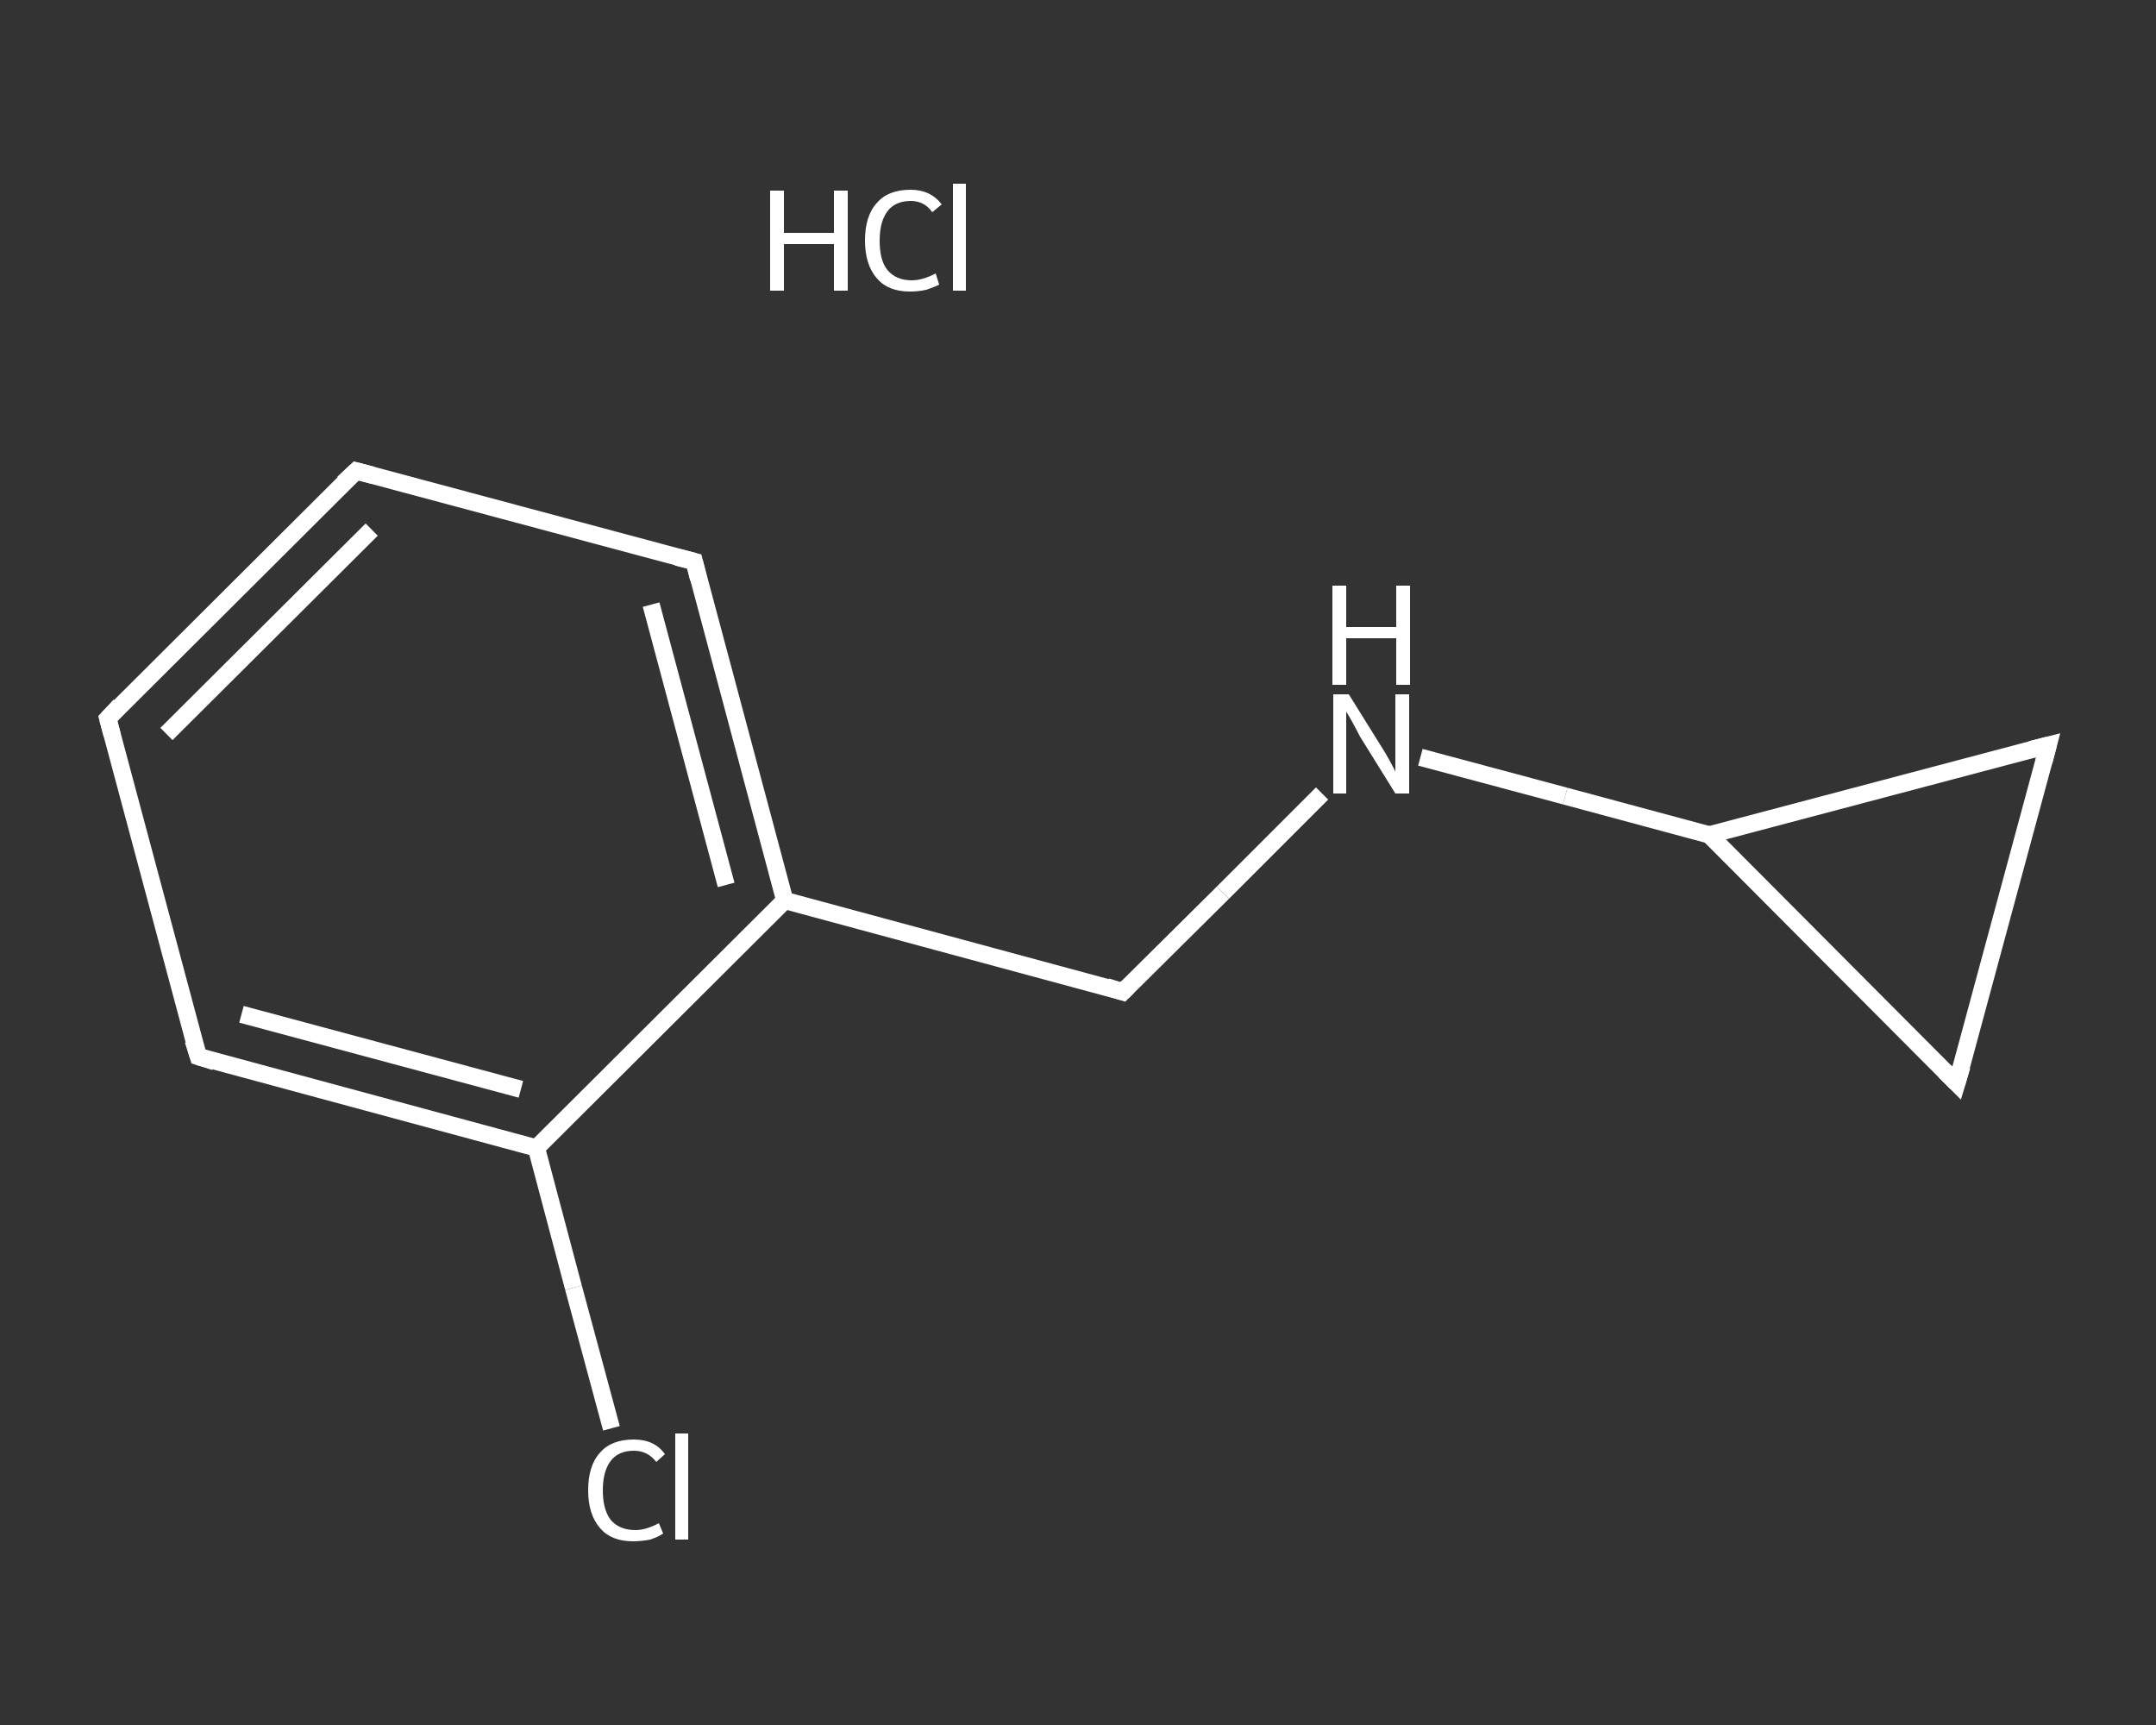 <?xml version='1.0' encoding='iso-8859-1'?>
<svg version='1.1' baseProfile='full'
              xmlns='http://www.w3.org/2000/svg'
                      xmlns:rdkit='http://www.rdkit.org/xml'
                      xmlns:xlink='http://www.w3.org/1999/xlink'
                  xml:space='preserve'
width='250px' height='200px' viewBox='0 0 250 200'>
<rect x="0" y="0" width="250" height="200" fill="#333333" stroke="none"/>
<!-- END OF HEADER -->
<rect style='opacity:1.0;fill:transparent;stroke:none' width='250.0' height='200.0' x='0.0' y='0.0'> </rect>
<path class='bond-0 atom-1 atom-2' d='M 70.9,165.6 L 66.5,149.3' style='fill:none;fill-rule:evenodd;stroke:#FFFFFF;stroke-width:2.0px;stroke-linecap:butt;stroke-linejoin:miter;stroke-opacity:1' />
<path class='bond-0 atom-1 atom-2' d='M 66.5,149.3 L 62.2,133.1' style='fill:none;fill-rule:evenodd;stroke:#FFFFFF;stroke-width:2.0px;stroke-linecap:butt;stroke-linejoin:miter;stroke-opacity:1' />
<path class='bond-1 atom-2 atom-3' d='M 62.2,133.1 L 23.0,122.5' style='fill:none;fill-rule:evenodd;stroke:#FFFFFF;stroke-width:2.0px;stroke-linecap:butt;stroke-linejoin:miter;stroke-opacity:1' />
<path class='bond-1 atom-2 atom-3' d='M 60.4,126.3 L 28.0,117.6' style='fill:none;fill-rule:evenodd;stroke:#FFFFFF;stroke-width:2.0px;stroke-linecap:butt;stroke-linejoin:miter;stroke-opacity:1' />
<path class='bond-2 atom-3 atom-4' d='M 23.0,122.5 L 12.5,83.3' style='fill:none;fill-rule:evenodd;stroke:#FFFFFF;stroke-width:2.0px;stroke-linecap:butt;stroke-linejoin:miter;stroke-opacity:1' />
<path class='bond-3 atom-4 atom-5' d='M 12.5,83.3 L 41.3,54.6' style='fill:none;fill-rule:evenodd;stroke:#FFFFFF;stroke-width:2.0px;stroke-linecap:butt;stroke-linejoin:miter;stroke-opacity:1' />
<path class='bond-3 atom-4 atom-5' d='M 19.3,85.1 L 43.1,61.4' style='fill:none;fill-rule:evenodd;stroke:#FFFFFF;stroke-width:2.0px;stroke-linecap:butt;stroke-linejoin:miter;stroke-opacity:1' />
<path class='bond-4 atom-5 atom-6' d='M 41.3,54.6 L 80.5,65.1' style='fill:none;fill-rule:evenodd;stroke:#FFFFFF;stroke-width:2.0px;stroke-linecap:butt;stroke-linejoin:miter;stroke-opacity:1' />
<path class='bond-5 atom-6 atom-7' d='M 80.5,65.1 L 91.0,104.4' style='fill:none;fill-rule:evenodd;stroke:#FFFFFF;stroke-width:2.0px;stroke-linecap:butt;stroke-linejoin:miter;stroke-opacity:1' />
<path class='bond-5 atom-6 atom-7' d='M 75.5,70.1 L 84.2,102.6' style='fill:none;fill-rule:evenodd;stroke:#FFFFFF;stroke-width:2.0px;stroke-linecap:butt;stroke-linejoin:miter;stroke-opacity:1' />
<path class='bond-6 atom-7 atom-8' d='M 91.0,104.4 L 130.2,115.0' style='fill:none;fill-rule:evenodd;stroke:#FFFFFF;stroke-width:2.0px;stroke-linecap:butt;stroke-linejoin:miter;stroke-opacity:1' />
<path class='bond-7 atom-8 atom-9' d='M 130.2,115.0 L 141.8,103.5' style='fill:none;fill-rule:evenodd;stroke:#FFFFFF;stroke-width:2.0px;stroke-linecap:butt;stroke-linejoin:miter;stroke-opacity:1' />
<path class='bond-7 atom-8 atom-9' d='M 141.8,103.5 L 153.3,92.0' style='fill:none;fill-rule:evenodd;stroke:#FFFFFF;stroke-width:2.0px;stroke-linecap:butt;stroke-linejoin:miter;stroke-opacity:1' />
<path class='bond-8 atom-9 atom-10' d='M 164.7,87.8 L 181.5,92.3' style='fill:none;fill-rule:evenodd;stroke:#FFFFFF;stroke-width:2.0px;stroke-linecap:butt;stroke-linejoin:miter;stroke-opacity:1' />
<path class='bond-8 atom-9 atom-10' d='M 181.5,92.3 L 198.2,96.8' style='fill:none;fill-rule:evenodd;stroke:#FFFFFF;stroke-width:2.0px;stroke-linecap:butt;stroke-linejoin:miter;stroke-opacity:1' />
<path class='bond-9 atom-10 atom-11' d='M 198.2,96.8 L 237.5,86.4' style='fill:none;fill-rule:evenodd;stroke:#FFFFFF;stroke-width:2.0px;stroke-linecap:butt;stroke-linejoin:miter;stroke-opacity:1' />
<path class='bond-10 atom-11 atom-12' d='M 237.5,86.4 L 226.9,125.6' style='fill:none;fill-rule:evenodd;stroke:#FFFFFF;stroke-width:2.0px;stroke-linecap:butt;stroke-linejoin:miter;stroke-opacity:1' />
<path class='bond-11 atom-7 atom-2' d='M 91.0,104.4 L 62.2,133.1' style='fill:none;fill-rule:evenodd;stroke:#FFFFFF;stroke-width:2.0px;stroke-linecap:butt;stroke-linejoin:miter;stroke-opacity:1' />
<path class='bond-12 atom-12 atom-10' d='M 226.9,125.6 L 198.2,96.8' style='fill:none;fill-rule:evenodd;stroke:#FFFFFF;stroke-width:2.0px;stroke-linecap:butt;stroke-linejoin:miter;stroke-opacity:1' />
<path d='M 24.9,123.1 L 23.0,122.5 L 22.4,120.6' style='fill:none;stroke:#FFFFFF;stroke-width:2.0px;stroke-linecap:butt;stroke-linejoin:miter;stroke-opacity:1;' />
<path d='M 13.0,85.2 L 12.5,83.3 L 13.9,81.8' style='fill:none;stroke:#FFFFFF;stroke-width:2.0px;stroke-linecap:butt;stroke-linejoin:miter;stroke-opacity:1;' />
<path d='M 39.8,56.0 L 41.3,54.6 L 43.2,55.1' style='fill:none;stroke:#FFFFFF;stroke-width:2.0px;stroke-linecap:butt;stroke-linejoin:miter;stroke-opacity:1;' />
<path d='M 78.5,64.6 L 80.5,65.1 L 81.0,67.1' style='fill:none;stroke:#FFFFFF;stroke-width:2.0px;stroke-linecap:butt;stroke-linejoin:miter;stroke-opacity:1;' />
<path d='M 128.3,114.4 L 130.2,115.0 L 130.8,114.4' style='fill:none;stroke:#FFFFFF;stroke-width:2.0px;stroke-linecap:butt;stroke-linejoin:miter;stroke-opacity:1;' />
<path d='M 235.5,86.9 L 237.5,86.4 L 237.0,88.3' style='fill:none;stroke:#FFFFFF;stroke-width:2.0px;stroke-linecap:butt;stroke-linejoin:miter;stroke-opacity:1;' />
<path d='M 227.5,123.6 L 226.9,125.6 L 225.5,124.2' style='fill:none;stroke:#FFFFFF;stroke-width:2.0px;stroke-linecap:butt;stroke-linejoin:miter;stroke-opacity:1;' />
<path class='atom-0' d='M 89.3 22.1
L 90.9 22.1
L 90.9 27.0
L 96.7 27.0
L 96.7 22.1
L 98.3 22.1
L 98.3 33.7
L 96.7 33.7
L 96.7 28.3
L 90.9 28.3
L 90.9 33.7
L 89.3 33.7
L 89.3 22.1
' fill='#FFFFFF'/>
<path class='atom-0' d='M 100.3 27.9
Q 100.3 25.0, 101.7 23.5
Q 103.0 22.0, 105.6 22.0
Q 107.9 22.0, 109.2 23.7
L 108.1 24.6
Q 107.2 23.3, 105.6 23.3
Q 103.8 23.3, 102.9 24.5
Q 102.0 25.7, 102.0 27.9
Q 102.0 30.2, 102.9 31.3
Q 103.9 32.5, 105.7 32.5
Q 107.0 32.5, 108.5 31.7
L 108.9 33.0
Q 108.3 33.3, 107.4 33.6
Q 106.5 33.8, 105.5 33.8
Q 103.0 33.8, 101.7 32.3
Q 100.3 30.7, 100.3 27.9
' fill='#FFFFFF'/>
<path class='atom-0' d='M 110.5 21.3
L 112.0 21.3
L 112.0 33.7
L 110.5 33.7
L 110.5 21.3
' fill='#FFFFFF'/>
<path class='atom-1' d='M 68.2 172.8
Q 68.2 169.9, 69.6 168.4
Q 70.9 166.9, 73.5 166.9
Q 75.9 166.9, 77.1 168.6
L 76.1 169.5
Q 75.1 168.2, 73.5 168.2
Q 71.7 168.2, 70.8 169.4
Q 69.9 170.6, 69.9 172.8
Q 69.9 175.0, 70.8 176.2
Q 71.8 177.4, 73.7 177.4
Q 74.9 177.4, 76.4 176.6
L 76.9 177.8
Q 76.3 178.2, 75.4 178.5
Q 74.4 178.7, 73.4 178.7
Q 70.9 178.7, 69.6 177.2
Q 68.2 175.6, 68.2 172.8
' fill='#FFFFFF'/>
<path class='atom-1' d='M 78.3 166.2
L 79.8 166.2
L 79.8 178.5
L 78.3 178.5
L 78.3 166.2
' fill='#FFFFFF'/>
<path class='atom-9' d='M 156.4 80.5
L 160.2 86.6
Q 160.6 87.2, 161.2 88.3
Q 161.8 89.4, 161.8 89.5
L 161.8 80.5
L 163.4 80.5
L 163.4 92.0
L 161.8 92.0
L 157.7 85.4
Q 157.3 84.6, 156.8 83.7
Q 156.3 82.8, 156.1 82.5
L 156.1 92.0
L 154.6 92.0
L 154.6 80.5
L 156.4 80.5
' fill='#FFFFFF'/>
<path class='atom-9' d='M 154.5 67.9
L 156.1 67.9
L 156.1 72.7
L 161.9 72.7
L 161.9 67.9
L 163.5 67.9
L 163.5 79.4
L 161.9 79.4
L 161.9 74.0
L 156.1 74.0
L 156.1 79.4
L 154.5 79.4
L 154.5 67.9
' fill='#FFFFFF'/>
</svg>
